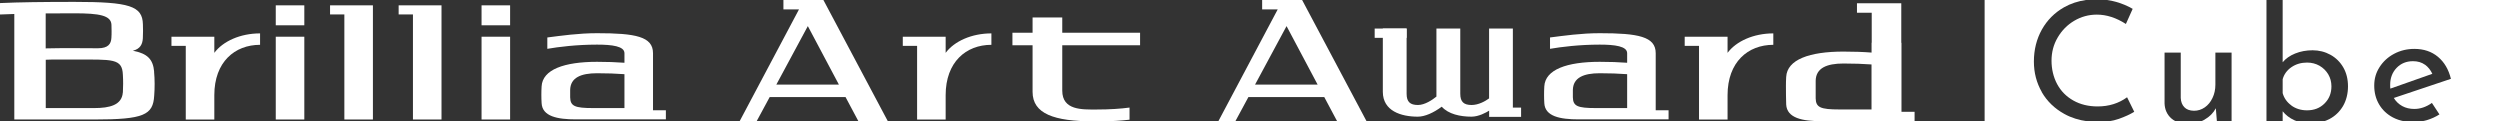 <?xml version="1.0" encoding="UTF-8"?>
<svg id="_レイヤー_2" data-name="レイヤー 2" xmlns="http://www.w3.org/2000/svg" viewBox="0 0 398.35 19.33">
  <rect x="0" y="0" width="398.35" height="19.33" fill="#333333" stroke="none"/>
  <defs>
    <style>
      .cls-1 {
        fill: #fff;
      }
    </style>
  </defs>
  <g id="_レイヤー_1-2" data-name="レイヤー 1">
    <g>
      <g>
        <g>
          <g>
            <rect class="cls-1" x="43.94" y=".85" width="4.55" height="3.18"/>
            <rect class="cls-1" x="43.94" y="5.85" width="4.55" height="13.19"/>
            <rect class="cls-1" x="76.73" y=".85" width="4.55" height="3.18"/>
            <rect class="cls-1" x="76.73" y="5.85" width="4.55" height="13.19"/>
            <polyline class="cls-1" points="59.42 .85 52.59 .85 52.59 2.3 54.87 2.3 54.87 19.04 59.42 19.04 59.42 .85"/>
            <polyline class="cls-1" points="70.35 .85 63.52 .85 63.52 2.3 65.8 2.3 65.8 19.04 70.35 19.04 70.35 .85"/>
            <path class="cls-1" d="M19.57,14.74c-.15,2.02-2.13,2.48-4.54,2.48h-7.74v-7.7c1.12-.06,2.6-.03,4.55-.03,6.13,0,7.64-.22,7.74,2.45.03.47.04.94.04,1.42,0,.46-.02.93-.04,1.38M11.84,2.12c3.99,0,5.86.33,5.92,1.83.01.33.02.66.02.99,0,.37,0,.73-.03,1.1-.05.93-.49,1.65-2.14,1.65-1.12-.02-2.38-.02-3.78-.02-1.73,0-3.24,0-4.55.04V2.14c1.39-.01,2.91-.02,4.55-.02ZM24.56,11.41c-.17-1.94-1.04-2.88-3.39-3.33,1.18-.28,1.54-1.05,1.59-1.98.02-.38.03-.77.03-1.16,0-.36,0-.72-.02-1.07-.07-2.92-2.14-3.57-10.93-3.57C6.9.3,3.03.35,0,.49v1.82c.7-.03,1.46-.06,2.28-.08v16.81h12.75c7.87,0,9.37-.71,9.54-3.8.05-.62.07-1.25.07-1.88,0-.65-.03-1.3-.09-1.94Z"/>
            <path class="cls-1" d="M94.49,17.22h5.01v-5.4c-1.34-.1-2.8-.15-4.37-.15-2.56,0-4.24.7-4.28,2.66,0,.19,0,.38,0,.57s0,.4,0,.6c.03,1.41.73,1.72,3.64,1.72M86.26,15.13c0-.46.01-.92.04-1.37.15-2.68,3.6-3.91,8.83-3.91,1.57,0,3.04.05,4.37.15v-1.52c0-1.12-1.96-1.37-4.37-1.37-3.25,0-6.13.36-7.92.67v-1.81c2.22-.28,4.96-.68,7.92-.68,6.12,0,8.92.53,8.92,3.18v9.1h2.05v1.45h-14.34c-2.95,0-5.35-.47-5.46-2.58-.03-.44-.04-.88-.04-1.33Z"/>
            <path class="cls-1" d="M254.26,17.22h5.01v-5.4c-1.34-.1-2.8-.15-4.37-.15-2.56,0-4.24.7-4.28,2.66,0,.19,0,.38,0,.57s0,.4,0,.6c.03,1.41.73,1.72,3.64,1.72M246.03,15.13c0-.46.01-.92.04-1.37.15-2.68,3.6-3.91,8.83-3.91,1.57,0,3.04.05,4.37.15v-1.52c0-1.12-1.96-1.37-4.37-1.37-3.25,0-6.13.36-7.92.67v-1.81c2.22-.28,4.96-.68,7.92-.68,6.12,0,8.92.53,8.92,3.18v9.1h2.05v1.45h-14.34c-2.95,0-5.35-.47-5.46-2.58-.03-.44-.04-.88-.04-1.33Z"/>
            <path class="cls-1" d="M34.15,8.41v-2.56h-6.83v1.46h2.28v11.74h4.55v-3.89c0-5.29,3.26-8.02,7.29-8.02v-1.82c-3.17,0-5.92,1.26-7.29,3.1"/>
            <path class="cls-1" d="M150.68,8.41v-2.56h-6.83v1.46h2.28v11.74h4.55v-3.89c0-5.29,3.26-8.02,7.29-8.02v-1.82c-3.17,0-5.92,1.26-7.29,3.1"/>
            <path class="cls-1" d="M275.27,8.41v-2.56h-6.83v1.46h2.28v11.74h4.55v-3.89c0-5.29,3.26-8.02,7.29-8.02v-1.82c-3.17,0-5.92,1.26-7.29,3.1"/>
          </g>
          <g>
            <g>
              <polyline class="cls-1" points="302.95 .52 295.89 .52 295.89 2.03 298.24 2.03 298.24 19.32 302.95 19.32 302.95 .52"/>
              <path class="cls-1" d="M293.07,17.44h5.17v-7.17c-1.38-.1-2.89-.15-4.51-.15-2.65,0-4.38.72-4.42,2.74,0,.2,0,.39,0,.59s0,2.01,0,2.21c.03,1.45.75,1.78,3.76,1.78M302.95,6.82v10.99h2.12v1.5h-14.82c-3.05,0-5.53-.49-5.64-2.67-.03-.46-.04-2.51-.04-2.97s.01-.95.04-1.41c.15-2.77,3.71-4.04,9.12-4.04,1.62,0,3.14.05,4.52.16v-1.57"/>
            </g>
            <g>
              <path class="cls-1" d="M174.69,17.45c-2.27,0-5.43.14-5.43-3.01v-7.23h12.4v-1.99h-12.4v-2.44h-4.73v2.44h-3.21v1.99h3.21v7.43c0,3.5,3.47,4.69,9.67,4.69h1.25c1.67,0,3.2-.1,4.53-.26v-1.93c-1.41.19-3.14.31-5.28.31Z"/>
              <path class="cls-1" d="M131.2,0h-6.37v1.5h2.48l-9.46,17.82h2.71l2.08-3.85h12.09l2.05,3.85h4.69L131.2,0ZM123.7,13.48l5.02-9.32,4.95,9.32h-9.97Z"/>
              <path class="cls-1" d="M207.48,0h-6.37v1.5h2.48l-9.46,17.82h2.71l2.08-3.85h12.09l2.05,3.85h4.69L207.48,0ZM199.98,13.48l5.02-9.32,4.95,9.32h-9.97Z"/>
            </g>
          </g>
        </g>
        <path class="cls-1" d="M220.34,4.55v10.09c.01,3.04,2.9,3.95,5.57,3.95,1.13,0,2.51-.62,3.82-1.59,1.05,1.18,2.94,1.59,4.73,1.59,1.16,0,2.35-.66,2.82-.96v.99s5.09,0,5.09,0v-1.48s-1.31,0-1.31,0V4.55s-3.79,0-3.79,0v11.02s0,.11,0,.11c-.6.44-1.68,1.05-2.78,1.05-1.25,0-1.81-.5-1.81-1.78V4.55s-3.8,0-3.8,0v10.84c-.65.53-1.86,1.34-2.94,1.34-1.25,0-1.81-.5-1.81-1.78V4.55s-3.8,0-3.8,0Z"/>
        <rect class="cls-1" x="219.04" y="4.55" width="5.09" height="1.48"/>
      </g>
      <g>
        <path class="cls-1" d="M365.1,16.81c.7.51,1.54.77,2.5.77,1.13,0,2.06-.36,2.79-1.09.73-.72,1.1-1.63,1.1-2.73,0-.71-.17-1.35-.51-1.92-.34-.57-.81-1.03-1.4-1.37-.59-.33-1.25-.5-1.97-.5-.95,0-1.77.24-2.49.73-.71.49-1.18,1.13-1.4,1.92v2.22c.22.79.68,1.45,1.39,1.96Z"/>
        <path class="cls-1" d="M351.27,19.07c-.17.1-.35.18-.53.26h2.5l-.17-2.08c-.39.74-.99,1.35-1.8,1.81Z"/>
        <path class="cls-1" d="M325.34,14.66c-.84-1.47-1.26-3.08-1.26-4.85,0-1.89.43-3.59,1.27-5.1.85-1.51,2.03-2.69,3.54-3.55,1.06-.6,2.23-.98,3.49-1.16h-16.15v19.33h16.39c-1.35-.18-2.58-.56-3.68-1.17-1.56-.86-2.77-2.03-3.61-3.49Z"/>
        <path class="cls-1" d="M335.76,0c.49.07.96.17,1.42.3.98.28,1.86.65,2.64,1.11l-1.08,2.41c-1.54-.99-3.08-1.49-4.63-1.49-1.3,0-2.5.33-3.6.98-1.1.65-1.98,1.54-2.64,2.67-.66,1.12-.98,2.35-.98,3.69s.3,2.62.9,3.74c.6,1.11,1.46,1.98,2.58,2.61,1.12.63,2.41.94,3.87.94,1.79,0,3.36-.49,4.69-1.46l1.14,2.31c-.65.41-1.47.78-2.45,1.13-.51.18-1.04.31-1.59.39h10.64c-.25-.13-.49-.28-.7-.47-.68-.61-1.03-1.4-1.07-2.37v-8.11h2.58v7.23c.03.62.22,1.11.57,1.47.34.36.85.56,1.54.57.63,0,1.2-.18,1.72-.54.52-.36.93-.86,1.23-1.5.31-.64.46-1.34.46-2.12v-5.11h2.58v10.95h5.56V0h-25.37Z"/>
        <path class="cls-1" d="M386.39,10.31c-.51-.37-1.15-.56-1.9-.56-1.05,0-1.92.35-2.61,1.06-.68.71-1.03,1.61-1.03,2.7,0,.26,0,.47.03.61l6.69-2.36c-.28-.6-.67-1.09-1.18-1.46Z"/>
        <path class="cls-1" d="M363.72,0v9.92c.48-.58,1.14-1.05,1.98-1.39.84-.34,1.77-.52,2.79-.52s1.98.24,2.85.72c.86.48,1.54,1.15,2.04,2.01.5.87.75,1.87.75,3.02s-.27,2.25-.8,3.15c-.54.9-1.26,1.59-2.18,2.07-.27.14-.55.25-.83.35h12.79c-.65-.12-1.26-.32-1.81-.61-.95-.5-1.69-1.2-2.21-2.08s-.78-1.88-.78-3,.28-2.06.85-2.95c.57-.89,1.34-1.6,2.32-2.12.98-.52,2.06-.78,3.22-.78,1.5,0,2.75.42,3.76,1.26,1.01.84,1.7,2.01,2.07,3.51l-9.1,3.05c.33.55.78.98,1.34,1.29.56.31,1.21.46,1.93.46.96,0,1.9-.32,2.8-.96l1.2,1.83c-.61.39-1.27.69-1.99.91-.26.08-.52.13-.78.18h12.44V0h-34.63Z"/>
        <path class="cls-1" d="M363.72,17.73v1.6h2.3c-.15-.05-.29-.1-.43-.17-.77-.35-1.39-.83-1.87-1.43Z"/>
      </g>
    </g>
  </g>
</svg>